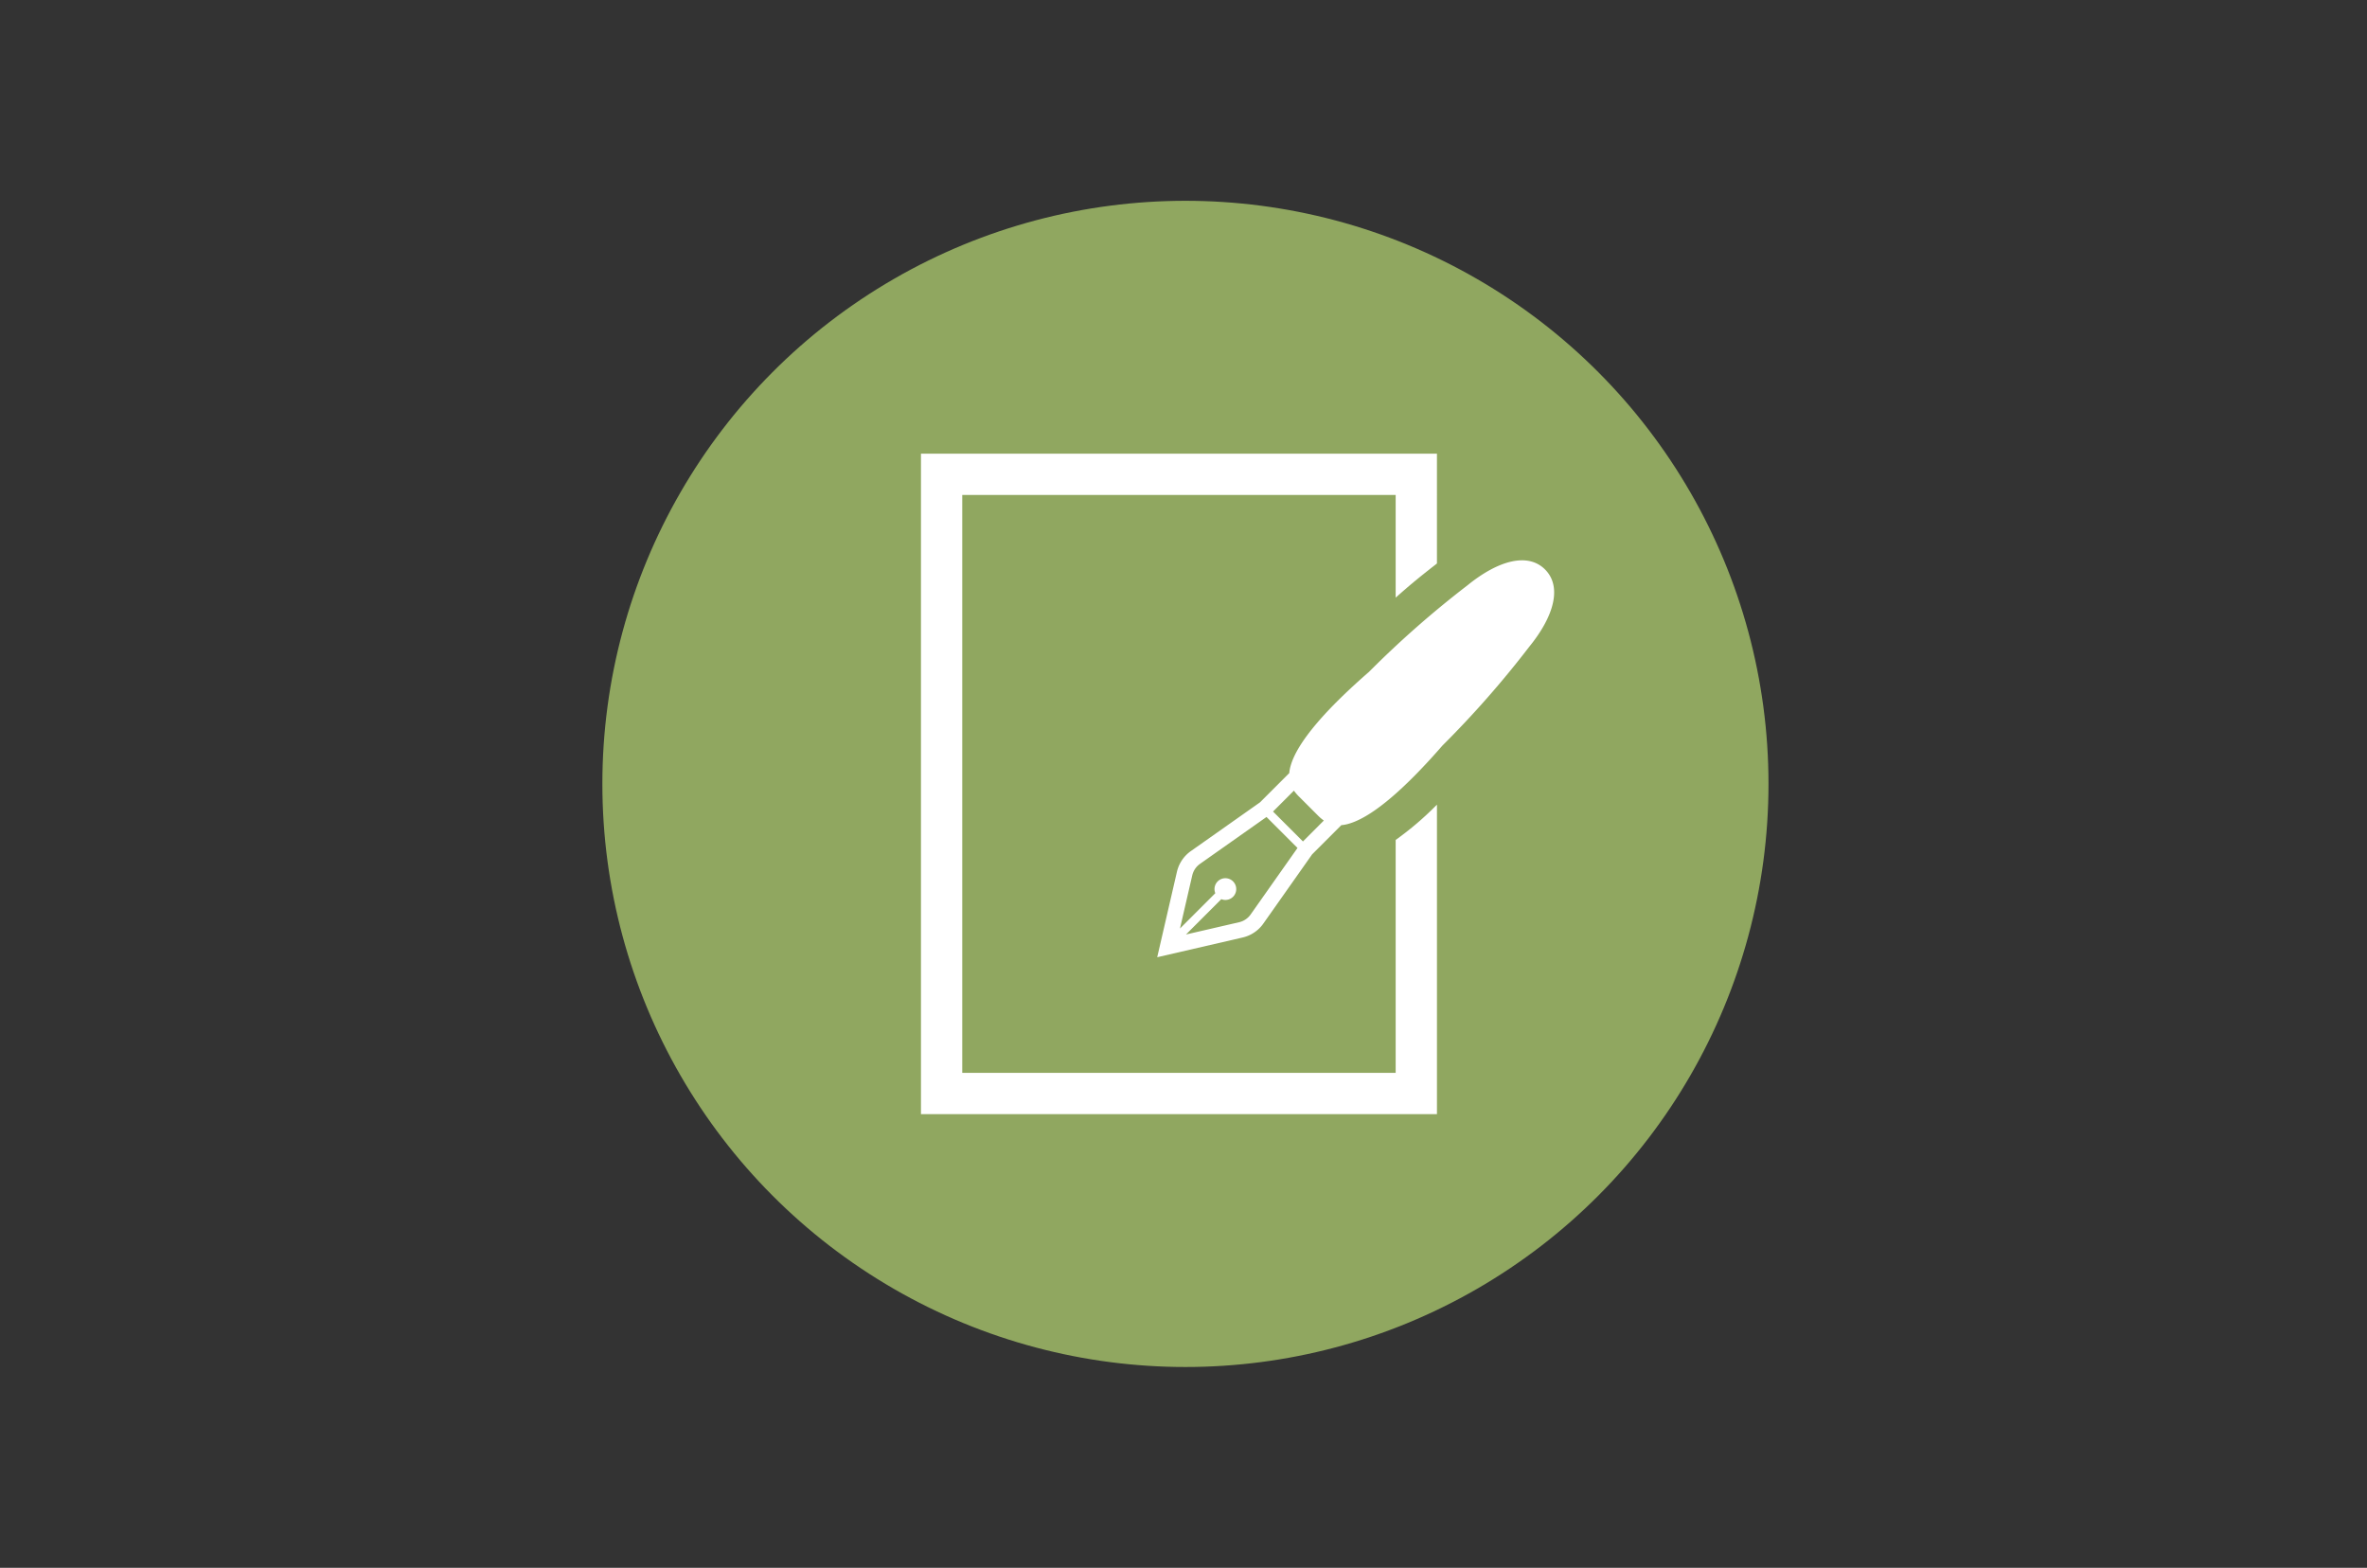 <svg xmlns="http://www.w3.org/2000/svg" width="306.5" height="203" viewBox="0 0 306.5 203">
  <rect x="0" y="0" width="306.5" height="203" fill="#333333" stroke="none"/>
  <g id="グループ_152" data-name="グループ 152" transform="translate(-658 -416)">
    <rect id="長方形_184" data-name="長方形 184" width="306.5" height="203" transform="translate(658 416)" fill="none"/>
    <circle id="楕円形_39" data-name="楕円形 39" cx="75.5" cy="75.5" r="75.5" transform="translate(736 442)" fill="#90a760"/>
    <g id="書類のアイコン_1_" data-name="書類のアイコン (1)" transform="translate(777.255 474.739)">
      <path id="パス_1578" data-name="パス 1578" d="M72.039,80.176H15.915V5.345H72.039v13.3c2.138-1.911,3.554-3.02,5.238-4.343l.107-.08V0H10.57V85.521H77.384V45.446a40.545,40.545,0,0,1-5.345,4.571Z" transform="translate(-10.57)" fill="#fff"/>
      <path id="パス_1579" data-name="パス 1579" d="M243.943,83.866c-2.2-2.2-6.011-1.218-10.044,2.059a128.162,128.162,0,0,0-12.755,11.21c-5.211,4.536-9.268,8.955-10.16,12.227a4.895,4.895,0,0,0-.157.873l-3.783,3.783-8.945,6.306a4.355,4.355,0,0,0-.6.5,4.562,4.562,0,0,0-1.221,2.2l-2.551,11.053,11.054-2.553a4.512,4.512,0,0,0,2.2-1.22,4.337,4.337,0,0,0,.5-.6l6.306-8.947,3.782-3.782a4.6,4.6,0,0,0,.873-.157c3.272-.89,7.691-4.947,12.229-10.158a128,128,0,0,0,11.208-12.757C245.163,89.877,246.148,86.072,243.943,83.866Zm-38.118,44.675a2.549,2.549,0,0,1-.279.33,2.523,2.523,0,0,1-1.221.676l-6.874,1.587,4.574-4.575a1.407,1.407,0,1,0-.775-.773l-4.574,4.573,1.587-6.874a2.546,2.546,0,0,1,.676-1.222,2.783,2.783,0,0,1,.332-.277l8.608-6.068,4.014,4.011Zm6.773-9.454-3.874-3.873,2.705-2.706a5.8,5.8,0,0,0,.681.791l2.4,2.4a5.8,5.8,0,0,0,.79.68Z" transform="translate(-163.136 -68.874)" fill="#fff"/>
    </g>
  </g>
</svg>
